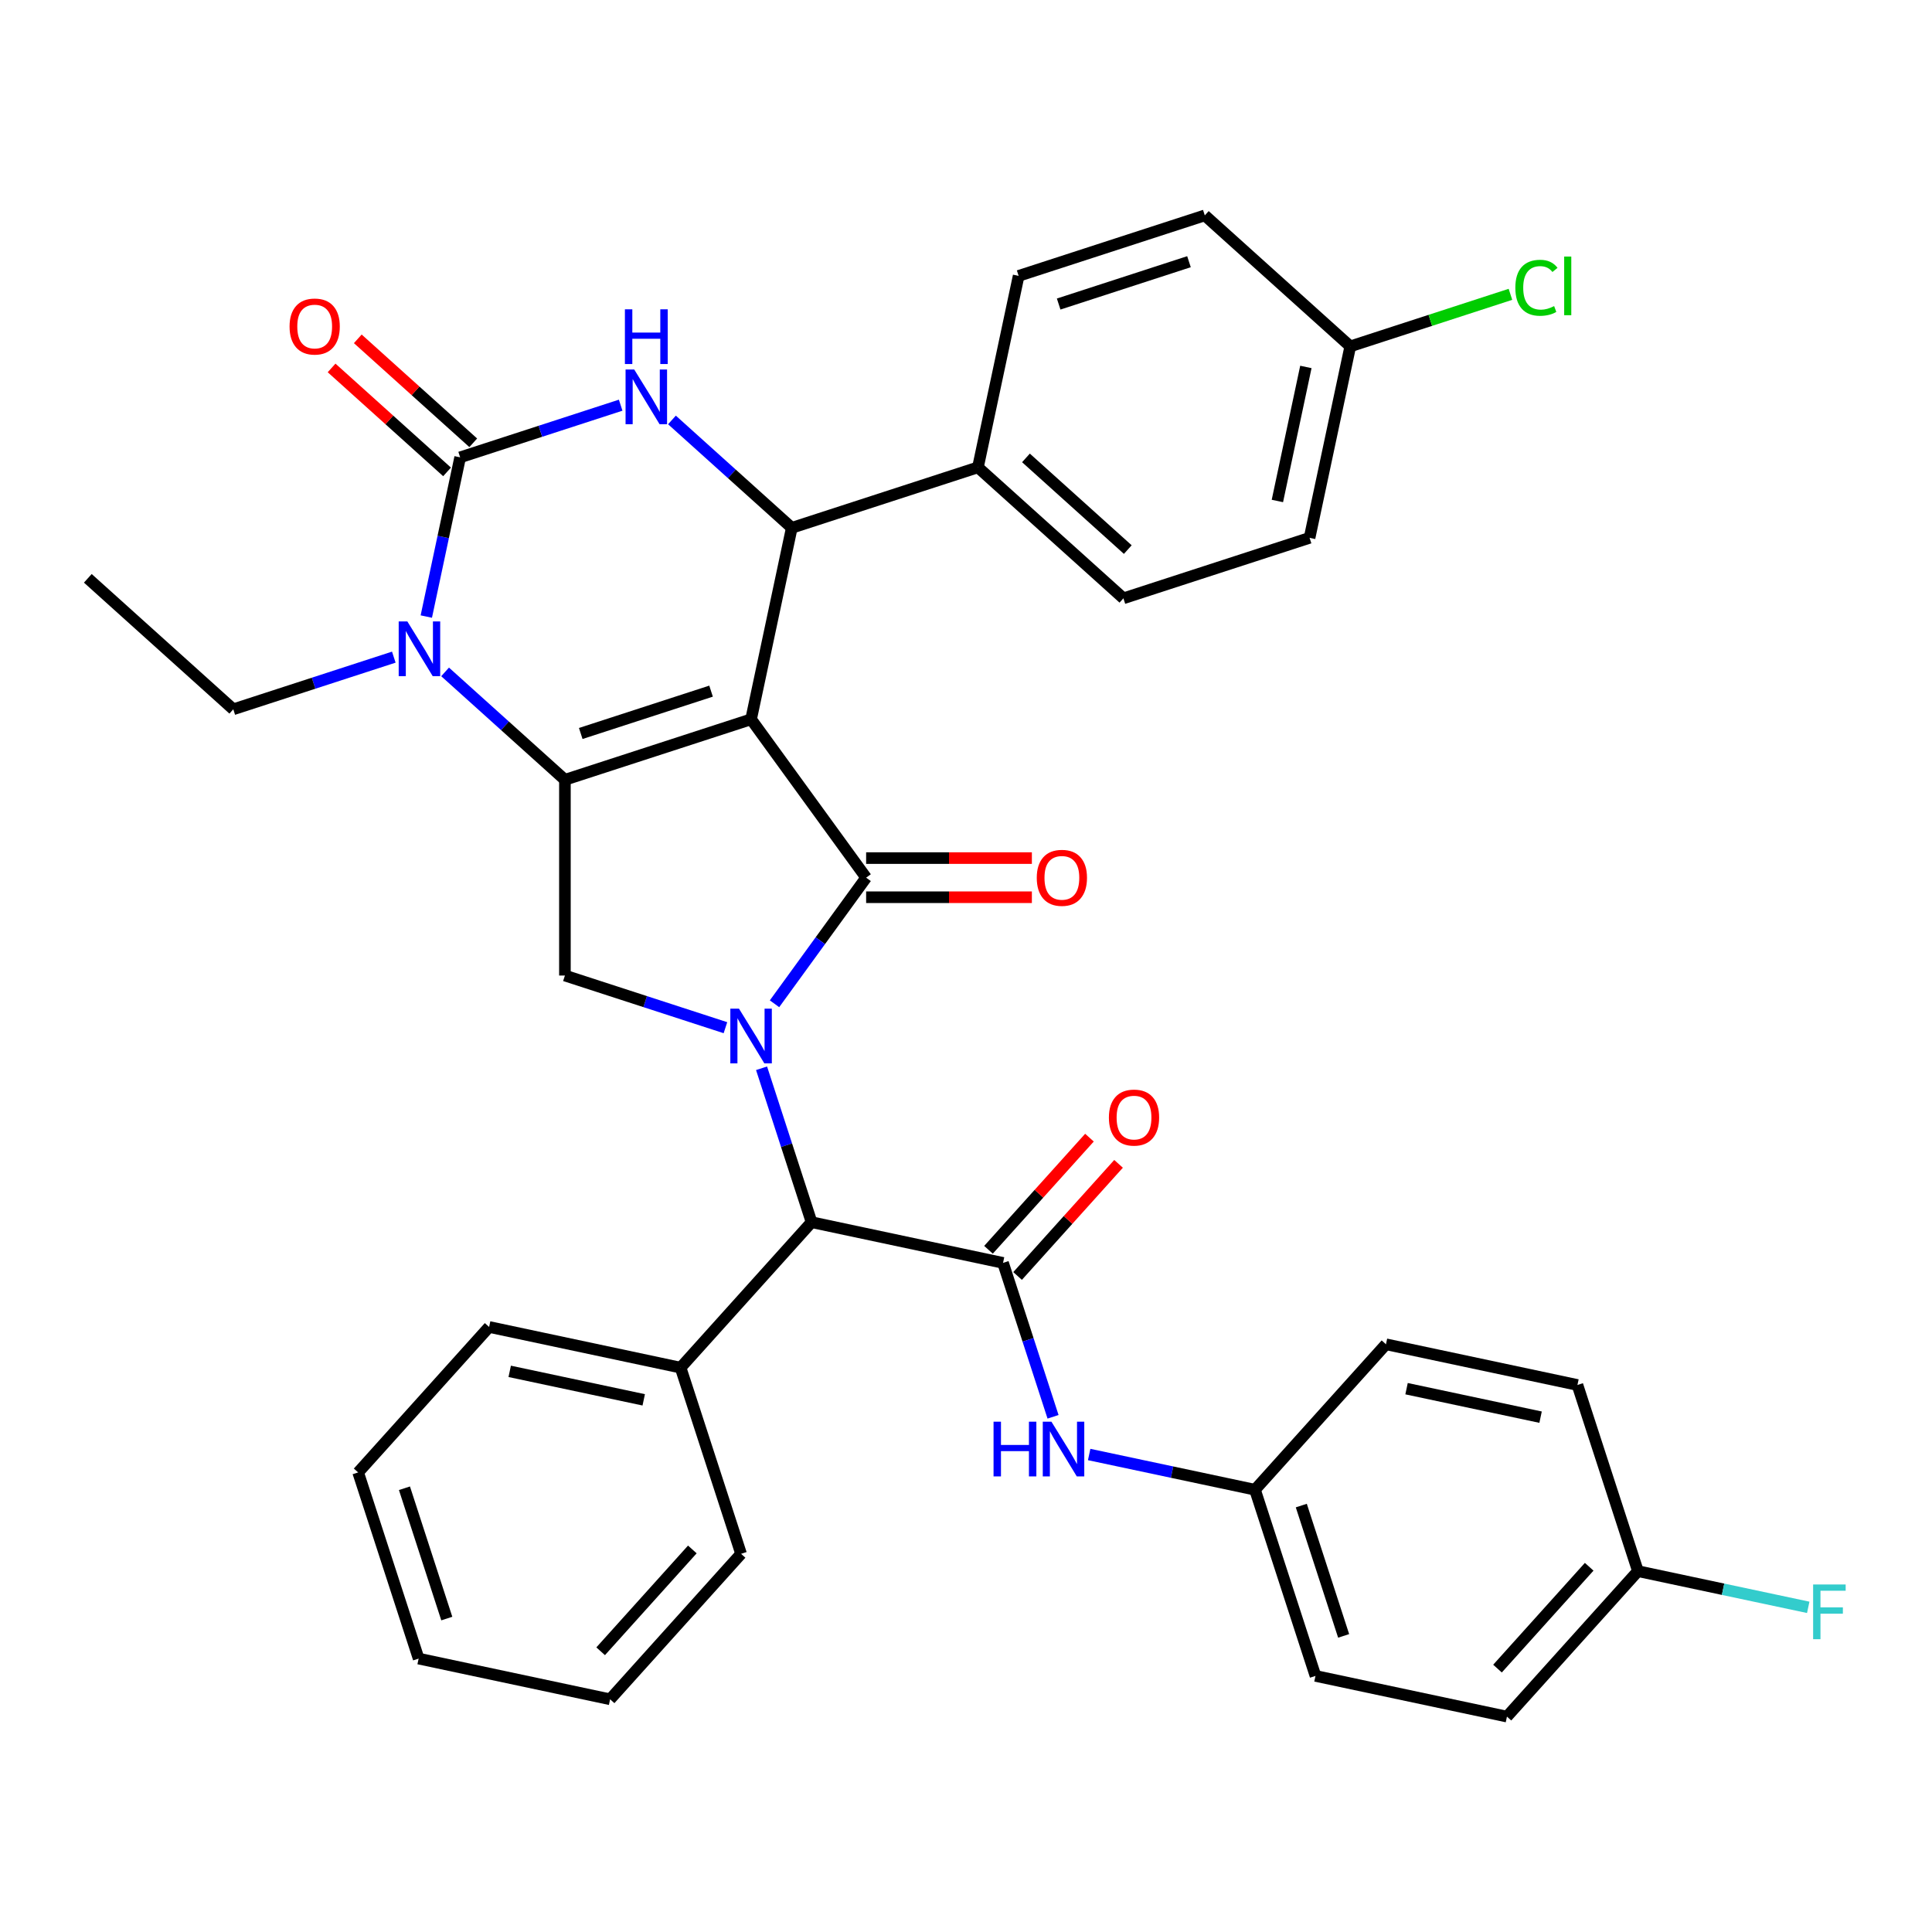 <?xml version='1.0' encoding='iso-8859-1'?>
<svg version='1.1' baseProfile='full'
              xmlns='http://www.w3.org/2000/svg'
                      xmlns:rdkit='http://www.rdkit.org/xml'
                      xmlns:xlink='http://www.w3.org/1999/xlink'
                  xml:space='preserve'
width='1000px' height='1000px' viewBox='0 0 1000 1000'>
<!-- END OF HEADER -->
<rect style='opacity:1.0;fill:#FFFFFF;stroke:none' width='1000' height='1000' x='0' y='0'> </rect>
<path class='bond-0' d='M 526.699,660.447 L 552.83,631.426' style='fill:none;fill-rule:evenodd;stroke:#000000;stroke-width:6px;stroke-linecap:butt;stroke-linejoin:miter;stroke-opacity:1' />
<path class='bond-0' d='M 552.83,631.426 L 578.961,602.405' style='fill:none;fill-rule:evenodd;stroke:#FF0000;stroke-width:6px;stroke-linecap:butt;stroke-linejoin:miter;stroke-opacity:1' />
<path class='bond-0' d='M 511.641,646.888 L 537.771,617.867' style='fill:none;fill-rule:evenodd;stroke:#000000;stroke-width:6px;stroke-linecap:butt;stroke-linejoin:miter;stroke-opacity:1' />
<path class='bond-0' d='M 537.771,617.867 L 563.902,588.846' style='fill:none;fill-rule:evenodd;stroke:#FF0000;stroke-width:6px;stroke-linecap:butt;stroke-linejoin:miter;stroke-opacity:1' />
<path class='bond-1' d='M 519.17,653.668 L 532.112,693.5' style='fill:none;fill-rule:evenodd;stroke:#000000;stroke-width:6px;stroke-linecap:butt;stroke-linejoin:miter;stroke-opacity:1' />
<path class='bond-1' d='M 532.112,693.5 L 545.055,733.333' style='fill:none;fill-rule:evenodd;stroke:#0000FF;stroke-width:6px;stroke-linecap:butt;stroke-linejoin:miter;stroke-opacity:1' />
<path class='bond-2' d='M 519.17,653.668 L 420.067,632.603' style='fill:none;fill-rule:evenodd;stroke:#000000;stroke-width:6px;stroke-linecap:butt;stroke-linejoin:miter;stroke-opacity:1' />
<path class='bond-3' d='M 563.752,752.847 L 606.667,761.969' style='fill:none;fill-rule:evenodd;stroke:#0000FF;stroke-width:6px;stroke-linecap:butt;stroke-linejoin:miter;stroke-opacity:1' />
<path class='bond-3' d='M 606.667,761.969 L 649.582,771.091' style='fill:none;fill-rule:evenodd;stroke:#000000;stroke-width:6px;stroke-linecap:butt;stroke-linejoin:miter;stroke-opacity:1' />
<path class='bond-4' d='M 649.582,771.091 L 717.376,695.798' style='fill:none;fill-rule:evenodd;stroke:#000000;stroke-width:6px;stroke-linecap:butt;stroke-linejoin:miter;stroke-opacity:1' />
<path class='bond-5' d='M 649.582,771.091 L 680.891,867.449' style='fill:none;fill-rule:evenodd;stroke:#000000;stroke-width:6px;stroke-linecap:butt;stroke-linejoin:miter;stroke-opacity:1' />
<path class='bond-5' d='M 673.55,779.283 L 695.466,846.734' style='fill:none;fill-rule:evenodd;stroke:#000000;stroke-width:6px;stroke-linecap:butt;stroke-linejoin:miter;stroke-opacity:1' />
<path class='bond-6' d='M 847.788,813.221 L 779.994,888.514' style='fill:none;fill-rule:evenodd;stroke:#000000;stroke-width:6px;stroke-linecap:butt;stroke-linejoin:miter;stroke-opacity:1' />
<path class='bond-6' d='M 822.56,810.956 L 775.104,863.662' style='fill:none;fill-rule:evenodd;stroke:#000000;stroke-width:6px;stroke-linecap:butt;stroke-linejoin:miter;stroke-opacity:1' />
<path class='bond-7' d='M 847.788,813.221 L 891.863,822.59' style='fill:none;fill-rule:evenodd;stroke:#000000;stroke-width:6px;stroke-linecap:butt;stroke-linejoin:miter;stroke-opacity:1' />
<path class='bond-7' d='M 891.863,822.59 L 935.939,831.958' style='fill:none;fill-rule:evenodd;stroke:#33CCCC;stroke-width:6px;stroke-linecap:butt;stroke-linejoin:miter;stroke-opacity:1' />
<path class='bond-8' d='M 847.788,813.221 L 816.48,716.863' style='fill:none;fill-rule:evenodd;stroke:#000000;stroke-width:6px;stroke-linecap:butt;stroke-linejoin:miter;stroke-opacity:1' />
<path class='bond-9' d='M 230.379,347.775 L 261.389,375.696' style='fill:none;fill-rule:evenodd;stroke:#0000FF;stroke-width:6px;stroke-linecap:butt;stroke-linejoin:miter;stroke-opacity:1' />
<path class='bond-9' d='M 261.389,375.696 L 292.4,403.618' style='fill:none;fill-rule:evenodd;stroke:#000000;stroke-width:6px;stroke-linecap:butt;stroke-linejoin:miter;stroke-opacity:1' />
<path class='bond-10' d='M 220.654,319.131 L 229.413,277.926' style='fill:none;fill-rule:evenodd;stroke:#0000FF;stroke-width:6px;stroke-linecap:butt;stroke-linejoin:miter;stroke-opacity:1' />
<path class='bond-10' d='M 229.413,277.926 L 238.171,236.721' style='fill:none;fill-rule:evenodd;stroke:#000000;stroke-width:6px;stroke-linecap:butt;stroke-linejoin:miter;stroke-opacity:1' />
<path class='bond-11' d='M 203.833,340.136 L 162.291,353.634' style='fill:none;fill-rule:evenodd;stroke:#0000FF;stroke-width:6px;stroke-linecap:butt;stroke-linejoin:miter;stroke-opacity:1' />
<path class='bond-11' d='M 162.291,353.634 L 120.748,367.132' style='fill:none;fill-rule:evenodd;stroke:#000000;stroke-width:6px;stroke-linecap:butt;stroke-linejoin:miter;stroke-opacity:1' />
<path class='bond-12' d='M 238.171,236.721 L 279.714,223.223' style='fill:none;fill-rule:evenodd;stroke:#000000;stroke-width:6px;stroke-linecap:butt;stroke-linejoin:miter;stroke-opacity:1' />
<path class='bond-12' d='M 279.714,223.223 L 321.257,209.724' style='fill:none;fill-rule:evenodd;stroke:#0000FF;stroke-width:6px;stroke-linecap:butt;stroke-linejoin:miter;stroke-opacity:1' />
<path class='bond-13' d='M 244.951,229.191 L 215.071,202.287' style='fill:none;fill-rule:evenodd;stroke:#000000;stroke-width:6px;stroke-linecap:butt;stroke-linejoin:miter;stroke-opacity:1' />
<path class='bond-13' d='M 215.071,202.287 L 185.19,175.383' style='fill:none;fill-rule:evenodd;stroke:#FF0000;stroke-width:6px;stroke-linecap:butt;stroke-linejoin:miter;stroke-opacity:1' />
<path class='bond-13' d='M 231.392,244.25 L 201.512,217.346' style='fill:none;fill-rule:evenodd;stroke:#000000;stroke-width:6px;stroke-linecap:butt;stroke-linejoin:miter;stroke-opacity:1' />
<path class='bond-13' d='M 201.512,217.346 L 171.631,190.441' style='fill:none;fill-rule:evenodd;stroke:#FF0000;stroke-width:6px;stroke-linecap:butt;stroke-linejoin:miter;stroke-opacity:1' />
<path class='bond-14' d='M 347.803,217.363 L 378.813,245.285' style='fill:none;fill-rule:evenodd;stroke:#0000FF;stroke-width:6px;stroke-linecap:butt;stroke-linejoin:miter;stroke-opacity:1' />
<path class='bond-14' d='M 378.813,245.285 L 409.823,273.206' style='fill:none;fill-rule:evenodd;stroke:#000000;stroke-width:6px;stroke-linecap:butt;stroke-linejoin:miter;stroke-opacity:1' />
<path class='bond-15' d='M 409.823,273.206 L 506.181,241.898' style='fill:none;fill-rule:evenodd;stroke:#000000;stroke-width:6px;stroke-linecap:butt;stroke-linejoin:miter;stroke-opacity:1' />
<path class='bond-16' d='M 409.823,273.206 L 388.758,372.309' style='fill:none;fill-rule:evenodd;stroke:#000000;stroke-width:6px;stroke-linecap:butt;stroke-linejoin:miter;stroke-opacity:1' />
<path class='bond-17' d='M 292.4,403.618 L 388.758,372.309' style='fill:none;fill-rule:evenodd;stroke:#000000;stroke-width:6px;stroke-linecap:butt;stroke-linejoin:miter;stroke-opacity:1' />
<path class='bond-17' d='M 300.592,379.65 L 368.043,357.734' style='fill:none;fill-rule:evenodd;stroke:#000000;stroke-width:6px;stroke-linecap:butt;stroke-linejoin:miter;stroke-opacity:1' />
<path class='bond-18' d='M 292.4,403.618 L 292.4,504.935' style='fill:none;fill-rule:evenodd;stroke:#000000;stroke-width:6px;stroke-linecap:butt;stroke-linejoin:miter;stroke-opacity:1' />
<path class='bond-19' d='M 388.758,372.309 L 448.311,454.277' style='fill:none;fill-rule:evenodd;stroke:#000000;stroke-width:6px;stroke-linecap:butt;stroke-linejoin:miter;stroke-opacity:1' />
<path class='bond-20' d='M 448.311,454.277 L 424.598,486.914' style='fill:none;fill-rule:evenodd;stroke:#000000;stroke-width:6px;stroke-linecap:butt;stroke-linejoin:miter;stroke-opacity:1' />
<path class='bond-20' d='M 424.598,486.914 L 400.886,519.551' style='fill:none;fill-rule:evenodd;stroke:#0000FF;stroke-width:6px;stroke-linecap:butt;stroke-linejoin:miter;stroke-opacity:1' />
<path class='bond-21' d='M 448.311,464.409 L 491.203,464.409' style='fill:none;fill-rule:evenodd;stroke:#000000;stroke-width:6px;stroke-linecap:butt;stroke-linejoin:miter;stroke-opacity:1' />
<path class='bond-21' d='M 491.203,464.409 L 534.095,464.409' style='fill:none;fill-rule:evenodd;stroke:#FF0000;stroke-width:6px;stroke-linecap:butt;stroke-linejoin:miter;stroke-opacity:1' />
<path class='bond-21' d='M 448.311,444.145 L 491.203,444.145' style='fill:none;fill-rule:evenodd;stroke:#000000;stroke-width:6px;stroke-linecap:butt;stroke-linejoin:miter;stroke-opacity:1' />
<path class='bond-21' d='M 491.203,444.145 L 534.095,444.145' style='fill:none;fill-rule:evenodd;stroke:#FF0000;stroke-width:6px;stroke-linecap:butt;stroke-linejoin:miter;stroke-opacity:1' />
<path class='bond-22' d='M 375.485,531.931 L 333.942,518.433' style='fill:none;fill-rule:evenodd;stroke:#0000FF;stroke-width:6px;stroke-linecap:butt;stroke-linejoin:miter;stroke-opacity:1' />
<path class='bond-22' d='M 333.942,518.433 L 292.4,504.935' style='fill:none;fill-rule:evenodd;stroke:#000000;stroke-width:6px;stroke-linecap:butt;stroke-linejoin:miter;stroke-opacity:1' />
<path class='bond-23' d='M 394.182,552.937 L 407.124,592.77' style='fill:none;fill-rule:evenodd;stroke:#0000FF;stroke-width:6px;stroke-linecap:butt;stroke-linejoin:miter;stroke-opacity:1' />
<path class='bond-23' d='M 407.124,592.77 L 420.067,632.603' style='fill:none;fill-rule:evenodd;stroke:#000000;stroke-width:6px;stroke-linecap:butt;stroke-linejoin:miter;stroke-opacity:1' />
<path class='bond-24' d='M 420.067,632.603 L 352.272,707.896' style='fill:none;fill-rule:evenodd;stroke:#000000;stroke-width:6px;stroke-linecap:butt;stroke-linejoin:miter;stroke-opacity:1' />
<path class='bond-25' d='M 120.748,367.132 L 45.455,299.338' style='fill:none;fill-rule:evenodd;stroke:#000000;stroke-width:6px;stroke-linecap:butt;stroke-linejoin:miter;stroke-opacity:1' />
<path class='bond-26' d='M 698.898,179.28 L 677.833,278.383' style='fill:none;fill-rule:evenodd;stroke:#000000;stroke-width:6px;stroke-linecap:butt;stroke-linejoin:miter;stroke-opacity:1' />
<path class='bond-26' d='M 675.918,189.933 L 661.172,259.305' style='fill:none;fill-rule:evenodd;stroke:#000000;stroke-width:6px;stroke-linecap:butt;stroke-linejoin:miter;stroke-opacity:1' />
<path class='bond-27' d='M 698.898,179.28 L 740.351,165.811' style='fill:none;fill-rule:evenodd;stroke:#000000;stroke-width:6px;stroke-linecap:butt;stroke-linejoin:miter;stroke-opacity:1' />
<path class='bond-27' d='M 740.351,165.811 L 781.804,152.342' style='fill:none;fill-rule:evenodd;stroke:#00CC00;stroke-width:6px;stroke-linecap:butt;stroke-linejoin:miter;stroke-opacity:1' />
<path class='bond-28' d='M 698.898,179.28 L 623.605,111.486' style='fill:none;fill-rule:evenodd;stroke:#000000;stroke-width:6px;stroke-linecap:butt;stroke-linejoin:miter;stroke-opacity:1' />
<path class='bond-29' d='M 506.181,241.898 L 527.247,142.794' style='fill:none;fill-rule:evenodd;stroke:#000000;stroke-width:6px;stroke-linecap:butt;stroke-linejoin:miter;stroke-opacity:1' />
<path class='bond-30' d='M 506.181,241.898 L 581.475,309.692' style='fill:none;fill-rule:evenodd;stroke:#000000;stroke-width:6px;stroke-linecap:butt;stroke-linejoin:miter;stroke-opacity:1' />
<path class='bond-30' d='M 531.034,237.008 L 583.74,284.464' style='fill:none;fill-rule:evenodd;stroke:#000000;stroke-width:6px;stroke-linecap:butt;stroke-linejoin:miter;stroke-opacity:1' />
<path class='bond-31' d='M 623.605,111.486 L 527.247,142.794' style='fill:none;fill-rule:evenodd;stroke:#000000;stroke-width:6px;stroke-linecap:butt;stroke-linejoin:miter;stroke-opacity:1' />
<path class='bond-31' d='M 615.413,135.454 L 547.962,157.37' style='fill:none;fill-rule:evenodd;stroke:#000000;stroke-width:6px;stroke-linecap:butt;stroke-linejoin:miter;stroke-opacity:1' />
<path class='bond-32' d='M 677.833,278.383 L 581.475,309.692' style='fill:none;fill-rule:evenodd;stroke:#000000;stroke-width:6px;stroke-linecap:butt;stroke-linejoin:miter;stroke-opacity:1' />
<path class='bond-33' d='M 352.272,707.896 L 253.169,686.831' style='fill:none;fill-rule:evenodd;stroke:#000000;stroke-width:6px;stroke-linecap:butt;stroke-linejoin:miter;stroke-opacity:1' />
<path class='bond-33' d='M 333.194,724.557 L 263.822,709.811' style='fill:none;fill-rule:evenodd;stroke:#000000;stroke-width:6px;stroke-linecap:butt;stroke-linejoin:miter;stroke-opacity:1' />
<path class='bond-34' d='M 352.272,707.896 L 383.581,804.254' style='fill:none;fill-rule:evenodd;stroke:#000000;stroke-width:6px;stroke-linecap:butt;stroke-linejoin:miter;stroke-opacity:1' />
<path class='bond-35' d='M 253.169,686.831 L 185.375,762.124' style='fill:none;fill-rule:evenodd;stroke:#000000;stroke-width:6px;stroke-linecap:butt;stroke-linejoin:miter;stroke-opacity:1' />
<path class='bond-36' d='M 185.375,762.124 L 216.683,858.483' style='fill:none;fill-rule:evenodd;stroke:#000000;stroke-width:6px;stroke-linecap:butt;stroke-linejoin:miter;stroke-opacity:1' />
<path class='bond-36' d='M 209.343,770.316 L 231.259,837.767' style='fill:none;fill-rule:evenodd;stroke:#000000;stroke-width:6px;stroke-linecap:butt;stroke-linejoin:miter;stroke-opacity:1' />
<path class='bond-37' d='M 216.683,858.483 L 315.787,879.548' style='fill:none;fill-rule:evenodd;stroke:#000000;stroke-width:6px;stroke-linecap:butt;stroke-linejoin:miter;stroke-opacity:1' />
<path class='bond-38' d='M 315.787,879.548 L 383.581,804.254' style='fill:none;fill-rule:evenodd;stroke:#000000;stroke-width:6px;stroke-linecap:butt;stroke-linejoin:miter;stroke-opacity:1' />
<path class='bond-38' d='M 310.897,854.695 L 358.353,801.989' style='fill:none;fill-rule:evenodd;stroke:#000000;stroke-width:6px;stroke-linecap:butt;stroke-linejoin:miter;stroke-opacity:1' />
<path class='bond-39' d='M 717.376,695.798 L 816.48,716.863' style='fill:none;fill-rule:evenodd;stroke:#000000;stroke-width:6px;stroke-linecap:butt;stroke-linejoin:miter;stroke-opacity:1' />
<path class='bond-39' d='M 728.029,718.778 L 797.401,733.524' style='fill:none;fill-rule:evenodd;stroke:#000000;stroke-width:6px;stroke-linecap:butt;stroke-linejoin:miter;stroke-opacity:1' />
<path class='bond-40' d='M 680.891,867.449 L 779.994,888.514' style='fill:none;fill-rule:evenodd;stroke:#000000;stroke-width:6px;stroke-linecap:butt;stroke-linejoin:miter;stroke-opacity:1' />
<path  class='atom-1' d='M 573.964 578.454
Q 573.964 571.654, 577.324 567.854
Q 580.684 564.054, 586.964 564.054
Q 593.244 564.054, 596.604 567.854
Q 599.964 571.654, 599.964 578.454
Q 599.964 585.334, 596.564 589.254
Q 593.164 593.134, 586.964 593.134
Q 580.724 593.134, 577.324 589.254
Q 573.964 585.374, 573.964 578.454
M 586.964 589.934
Q 591.284 589.934, 593.604 587.054
Q 595.964 584.134, 595.964 578.454
Q 595.964 572.894, 593.604 570.094
Q 591.284 567.254, 586.964 567.254
Q 582.644 567.254, 580.284 570.054
Q 577.964 572.854, 577.964 578.454
Q 577.964 584.174, 580.284 587.054
Q 582.644 589.934, 586.964 589.934
' fill='#FF0000'/>
<path  class='atom-2' d='M 514.259 735.866
L 518.099 735.866
L 518.099 747.906
L 532.579 747.906
L 532.579 735.866
L 536.419 735.866
L 536.419 764.186
L 532.579 764.186
L 532.579 751.106
L 518.099 751.106
L 518.099 764.186
L 514.259 764.186
L 514.259 735.866
' fill='#0000FF'/>
<path  class='atom-2' d='M 544.219 735.866
L 553.499 750.866
Q 554.419 752.346, 555.899 755.026
Q 557.379 757.706, 557.459 757.866
L 557.459 735.866
L 561.219 735.866
L 561.219 764.186
L 557.339 764.186
L 547.379 747.786
Q 546.219 745.866, 544.979 743.666
Q 543.779 741.466, 543.419 740.786
L 543.419 764.186
L 539.739 764.186
L 539.739 735.866
L 544.219 735.866
' fill='#0000FF'/>
<path  class='atom-5' d='M 210.846 321.664
L 220.126 336.664
Q 221.046 338.144, 222.526 340.824
Q 224.006 343.504, 224.086 343.664
L 224.086 321.664
L 227.846 321.664
L 227.846 349.984
L 223.966 349.984
L 214.006 333.584
Q 212.846 331.664, 211.606 329.464
Q 210.406 327.264, 210.046 326.584
L 210.046 349.984
L 206.366 349.984
L 206.366 321.664
L 210.846 321.664
' fill='#0000FF'/>
<path  class='atom-7' d='M 328.27 191.252
L 337.55 206.252
Q 338.47 207.732, 339.95 210.412
Q 341.43 213.092, 341.51 213.252
L 341.51 191.252
L 345.27 191.252
L 345.27 219.572
L 341.39 219.572
L 331.43 203.172
Q 330.27 201.252, 329.03 199.052
Q 327.83 196.852, 327.47 196.172
L 327.47 219.572
L 323.79 219.572
L 323.79 191.252
L 328.27 191.252
' fill='#0000FF'/>
<path  class='atom-7' d='M 323.45 160.1
L 327.29 160.1
L 327.29 172.14
L 341.77 172.14
L 341.77 160.1
L 345.61 160.1
L 345.61 188.42
L 341.77 188.42
L 341.77 175.34
L 327.29 175.34
L 327.29 188.42
L 323.45 188.42
L 323.45 160.1
' fill='#0000FF'/>
<path  class='atom-12' d='M 382.498 522.084
L 391.778 537.084
Q 392.698 538.564, 394.178 541.244
Q 395.658 543.924, 395.738 544.084
L 395.738 522.084
L 399.498 522.084
L 399.498 550.404
L 395.618 550.404
L 385.658 534.004
Q 384.498 532.084, 383.258 529.884
Q 382.058 527.684, 381.698 527.004
L 381.698 550.404
L 378.018 550.404
L 378.018 522.084
L 382.498 522.084
' fill='#0000FF'/>
<path  class='atom-14' d='M 536.628 454.357
Q 536.628 447.557, 539.988 443.757
Q 543.348 439.957, 549.628 439.957
Q 555.908 439.957, 559.268 443.757
Q 562.628 447.557, 562.628 454.357
Q 562.628 461.237, 559.228 465.157
Q 555.828 469.037, 549.628 469.037
Q 543.388 469.037, 539.988 465.157
Q 536.628 461.277, 536.628 454.357
M 549.628 465.837
Q 553.948 465.837, 556.268 462.957
Q 558.628 460.037, 558.628 454.357
Q 558.628 448.797, 556.268 445.997
Q 553.948 443.157, 549.628 443.157
Q 545.308 443.157, 542.948 445.957
Q 540.628 448.757, 540.628 454.357
Q 540.628 460.077, 542.948 462.957
Q 545.308 465.837, 549.628 465.837
' fill='#FF0000'/>
<path  class='atom-16' d='M 149.878 169.006
Q 149.878 162.206, 153.238 158.406
Q 156.598 154.606, 162.878 154.606
Q 169.158 154.606, 172.518 158.406
Q 175.878 162.206, 175.878 169.006
Q 175.878 175.886, 172.478 179.806
Q 169.078 183.686, 162.878 183.686
Q 156.638 183.686, 153.238 179.806
Q 149.878 175.926, 149.878 169.006
M 162.878 180.486
Q 167.198 180.486, 169.518 177.606
Q 171.878 174.686, 171.878 169.006
Q 171.878 163.446, 169.518 160.646
Q 167.198 157.806, 162.878 157.806
Q 158.558 157.806, 156.198 160.606
Q 153.878 163.406, 153.878 169.006
Q 153.878 174.726, 156.198 177.606
Q 158.558 180.486, 162.878 180.486
' fill='#FF0000'/>
<path  class='atom-21' d='M 784.337 148.951
Q 784.337 141.911, 787.617 138.231
Q 790.937 134.511, 797.217 134.511
Q 803.057 134.511, 806.177 138.631
L 803.537 140.791
Q 801.257 137.791, 797.217 137.791
Q 792.937 137.791, 790.657 140.671
Q 788.417 143.511, 788.417 148.951
Q 788.417 154.551, 790.737 157.431
Q 793.097 160.311, 797.657 160.311
Q 800.777 160.311, 804.417 158.431
L 805.537 161.431
Q 804.057 162.391, 801.817 162.951
Q 799.577 163.511, 797.097 163.511
Q 790.937 163.511, 787.617 159.751
Q 784.337 155.991, 784.337 148.951
' fill='#00CC00'/>
<path  class='atom-21' d='M 809.617 132.791
L 813.297 132.791
L 813.297 163.151
L 809.617 163.151
L 809.617 132.791
' fill='#00CC00'/>
<path  class='atom-32' d='M 938.471 820.126
L 955.311 820.126
L 955.311 823.366
L 942.271 823.366
L 942.271 831.966
L 953.871 831.966
L 953.871 835.246
L 942.271 835.246
L 942.271 848.446
L 938.471 848.446
L 938.471 820.126
' fill='#33CCCC'/>
</svg>
